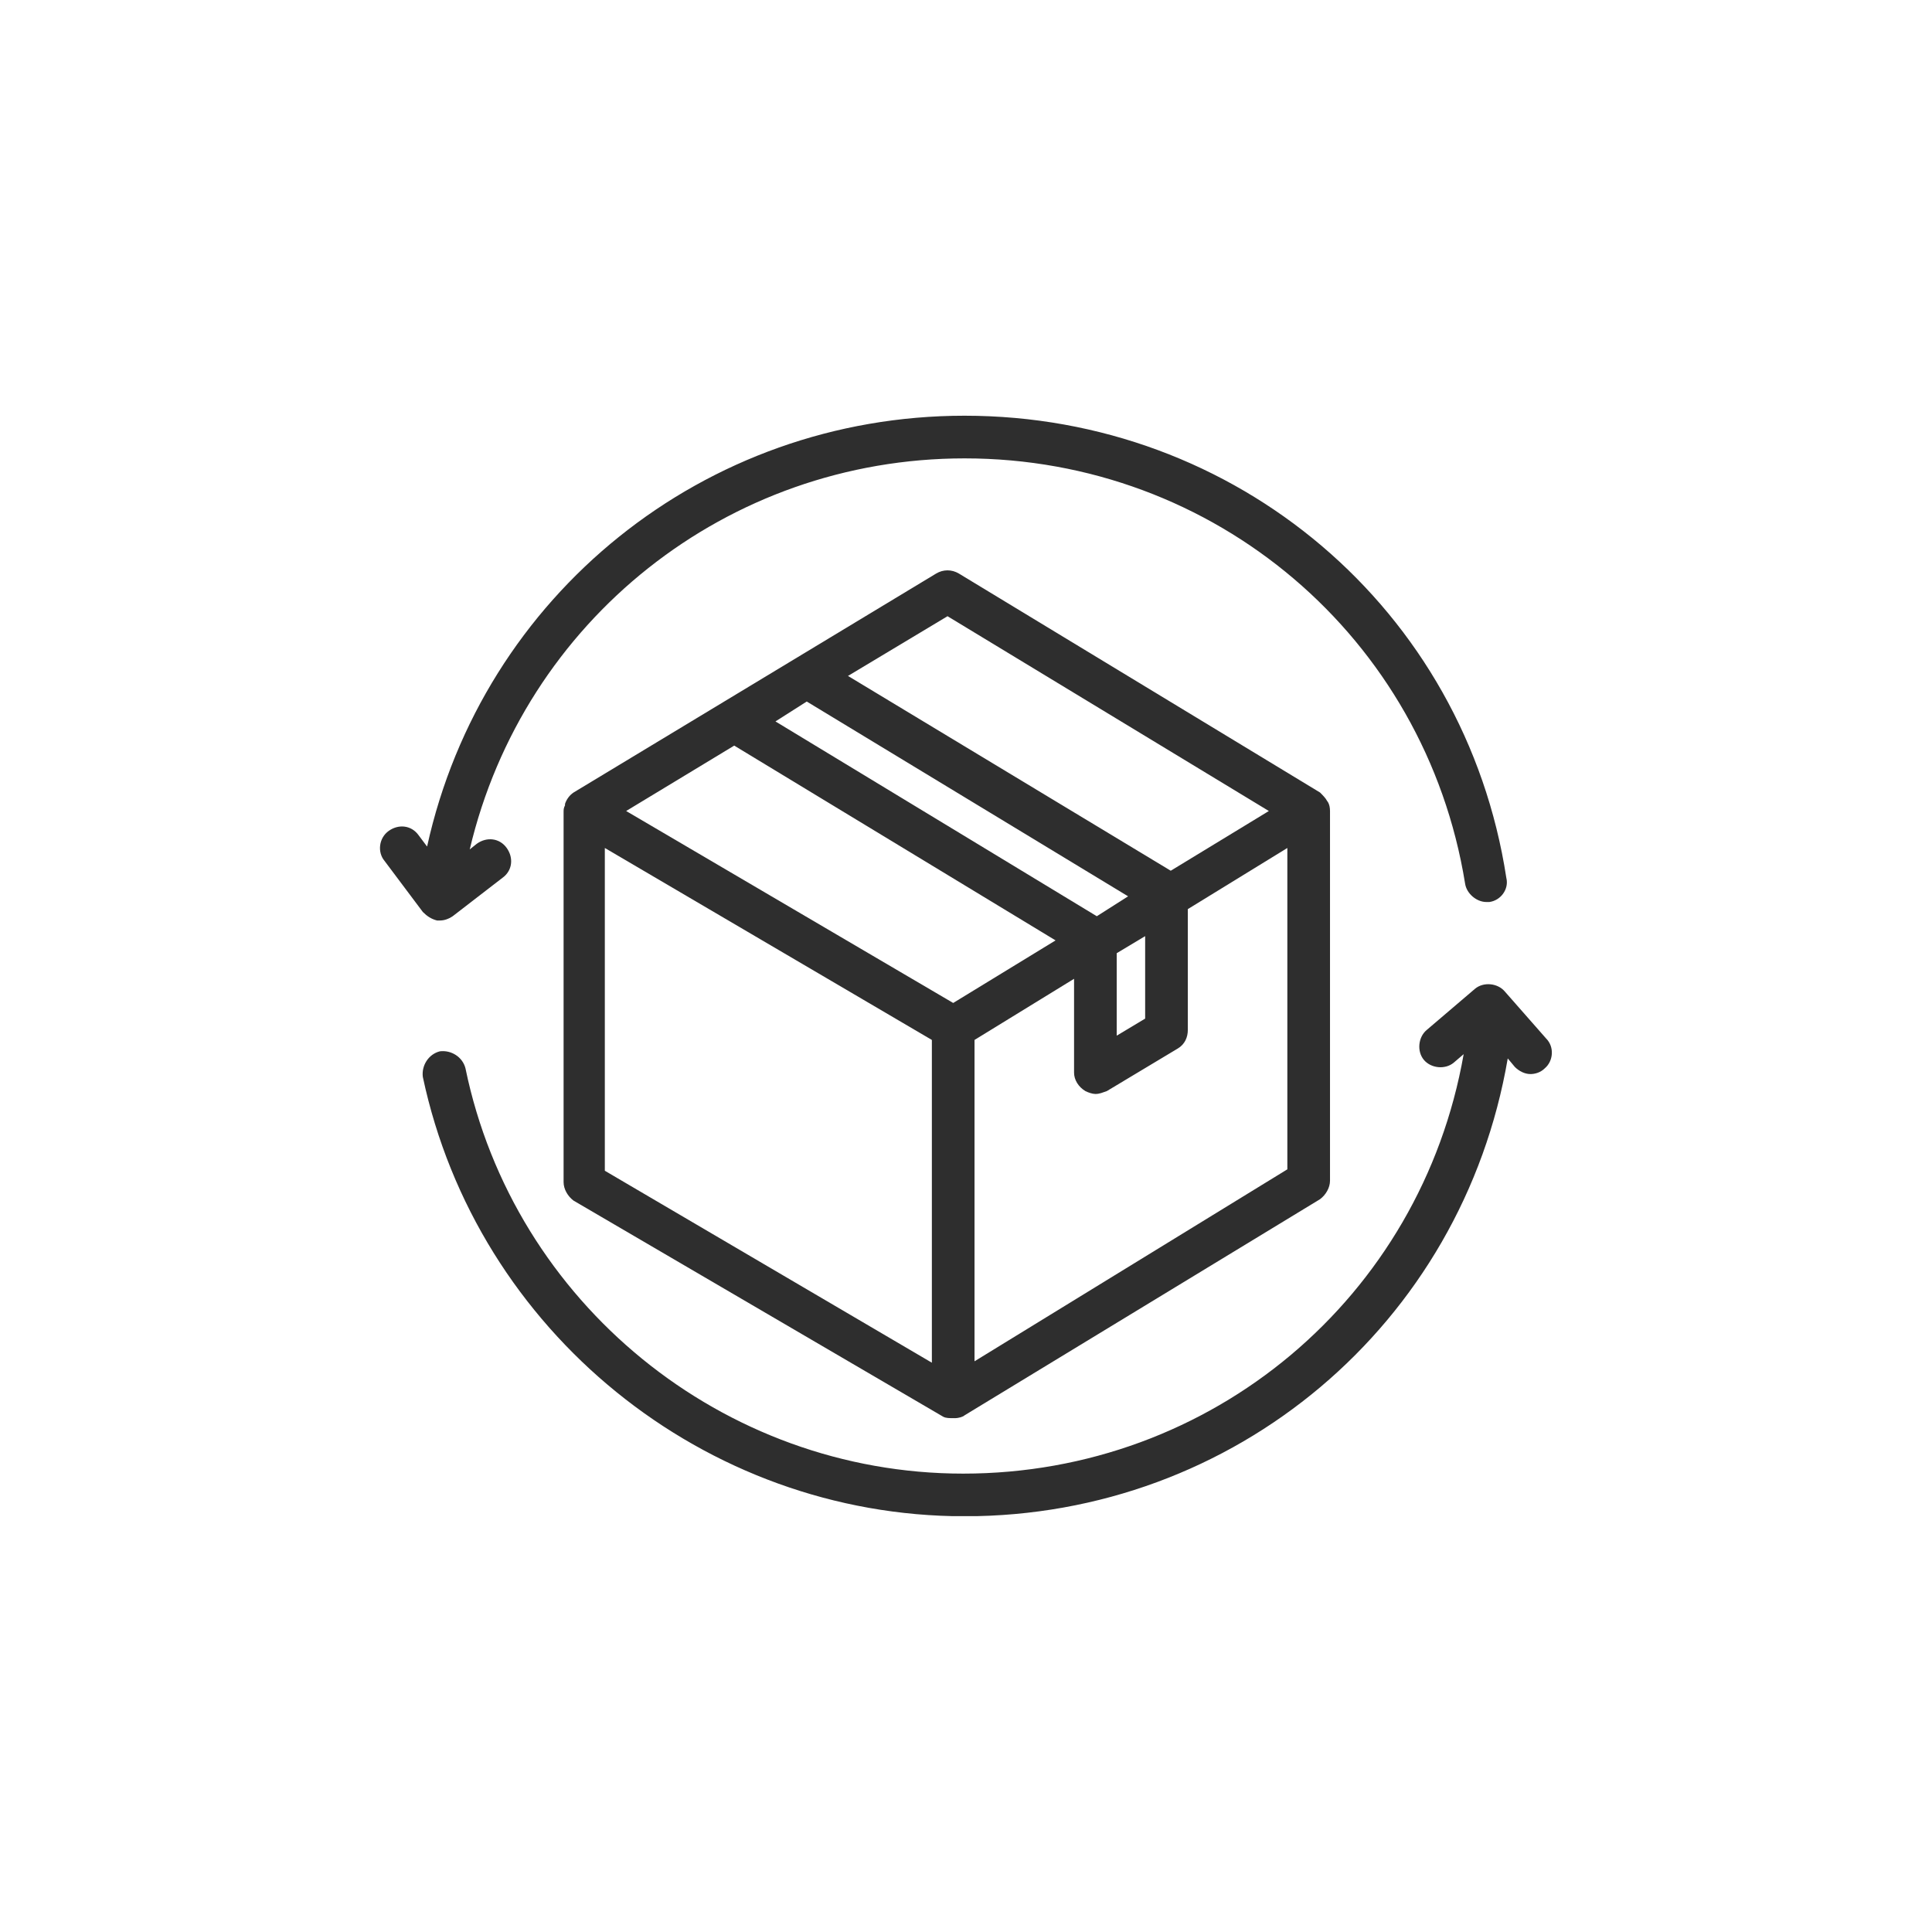 <svg version="1.0" preserveAspectRatio="xMidYMid meet" height="2400" viewBox="0 0 1800 1800" zoomAndPan="magnify" width="2400" xmlns:xlink="http://www.w3.org/1999/xlink" xmlns="http://www.w3.org/2000/svg"><defs><clipPath id="b73ce6c110"><path clip-rule="nonzero" d="M 354 387.312 L 1404 387.312 L 1404 858 L 354 858 Z M 354 387.312"></path></clipPath><clipPath id="8322b6dc8a"><path clip-rule="nonzero" d="M 393 916 L 1446 916 L 1446 1412.562 L 393 1412.562 Z M 393 916"></path></clipPath></defs><path fill-rule="nonzero" fill-opacity="1" d="M 1239.133 755.598 C 1239.133 748.973 1236.484 746.324 1236.484 746.324 C 1235.16 743.676 1232.512 741.027 1229.859 738.375 L 893.371 534.363 C 886.746 530.387 878.797 530.387 872.176 534.363 L 534.359 738.375 C 530.387 741.027 527.734 745 526.41 748.973 C 526.41 748.973 526.41 748.973 526.41 750.301 C 525.086 752.949 525.086 754.273 525.086 756.922 L 525.086 1101.363 C 525.086 1107.984 529.062 1114.609 534.359 1118.582 L 878.797 1319.949 C 881.449 1321.273 884.098 1321.273 889.395 1321.273 C 893.371 1321.273 897.344 1319.949 898.668 1318.621 L 1229.859 1117.258 C 1235.16 1113.285 1239.133 1106.66 1239.133 1100.035 Z M 882.773 574.105 L 1182.168 755.598 L 1090.762 811.238 L 790.039 629.746 Z M 751.621 653.59 L 1051.02 835.086 L 1021.871 853.629 L 722.477 672.137 Z M 1040.418 888.074 L 1066.914 872.176 L 1066.914 949.016 L 1040.418 964.91 Z M 684.059 694.66 L 983.453 876.152 L 888.07 934.441 L 583.375 755.598 Z M 563.504 790.043 L 868.199 968.887 L 868.199 1269.605 L 563.504 1090.762 C 563.504 1090.762 563.504 790.043 563.504 790.043 Z M 907.941 1268.281 L 907.941 968.887 L 1000.676 911.922 L 1000.676 999.355 C 1000.676 1005.98 1004.652 1012.602 1011.273 1016.578 C 1013.926 1017.902 1017.898 1019.227 1020.547 1019.227 C 1024.523 1019.227 1027.172 1017.902 1031.145 1016.578 L 1097.383 976.832 C 1104.008 972.859 1106.656 966.234 1106.656 959.613 L 1106.656 847.008 L 1199.391 790.043 L 1199.391 1089.438 Z M 907.941 1268.281" fill="#2e2e2e"></path><g clip-path="url(#b73ce6c110)"><path fill-rule="nonzero" fill-opacity="1" d="M 407.184 857.605 C 408.508 857.605 408.508 857.605 409.832 857.605 C 413.805 857.605 417.781 856.281 421.754 853.629 L 468.121 817.863 C 477.395 811.238 478.719 799.316 472.098 790.043 C 465.473 780.77 453.551 779.445 444.277 786.066 L 437.652 791.367 C 487.992 578.078 677.434 427.059 898.668 427.059 C 1131.828 427.059 1327.895 593.977 1364.988 823.16 C 1366.312 832.434 1375.586 840.383 1384.859 840.383 C 1386.184 840.383 1387.508 840.383 1387.508 840.383 C 1398.105 839.059 1406.055 828.461 1403.406 817.863 C 1364.988 567.48 1151.699 387.312 898.668 387.312 C 656.238 387.312 449.574 554.234 397.91 788.719 L 389.961 778.121 C 383.336 768.848 371.414 767.52 362.141 774.145 C 352.867 780.77 351.543 794.016 358.168 801.965 L 393.934 849.656 C 397.91 853.629 401.883 856.281 407.184 857.605 Z M 407.184 857.605" fill="#2e2e2e"></path></g><g clip-path="url(#8322b6dc8a)"><path fill-rule="nonzero" fill-opacity="1" d="M 1440.5 967.559 L 1402.078 923.844 C 1395.457 915.895 1382.207 914.57 1374.262 921.195 L 1329.219 959.613 C 1321.27 966.234 1319.945 979.484 1326.57 987.434 C 1333.191 995.379 1346.441 996.707 1354.387 990.082 L 1363.66 982.133 C 1323.918 1208.668 1129.18 1372.938 897.344 1372.938 C 673.461 1372.938 478.719 1213.965 433.68 995.379 C 431.027 984.781 420.43 978.16 409.832 979.484 C 399.234 982.133 392.609 992.73 393.934 1003.328 C 444.277 1240.461 656.238 1412.68 898.668 1412.68 C 1150.375 1412.68 1362.336 1233.836 1404.73 986.105 L 1411.352 994.055 C 1415.328 998.031 1420.625 1000.68 1425.926 1000.68 C 1429.898 1000.68 1435.199 999.355 1439.172 995.379 C 1447.121 988.758 1448.445 975.508 1440.5 967.559 Z M 1440.5 967.559" fill="#2e2e2e"></path></g></svg>